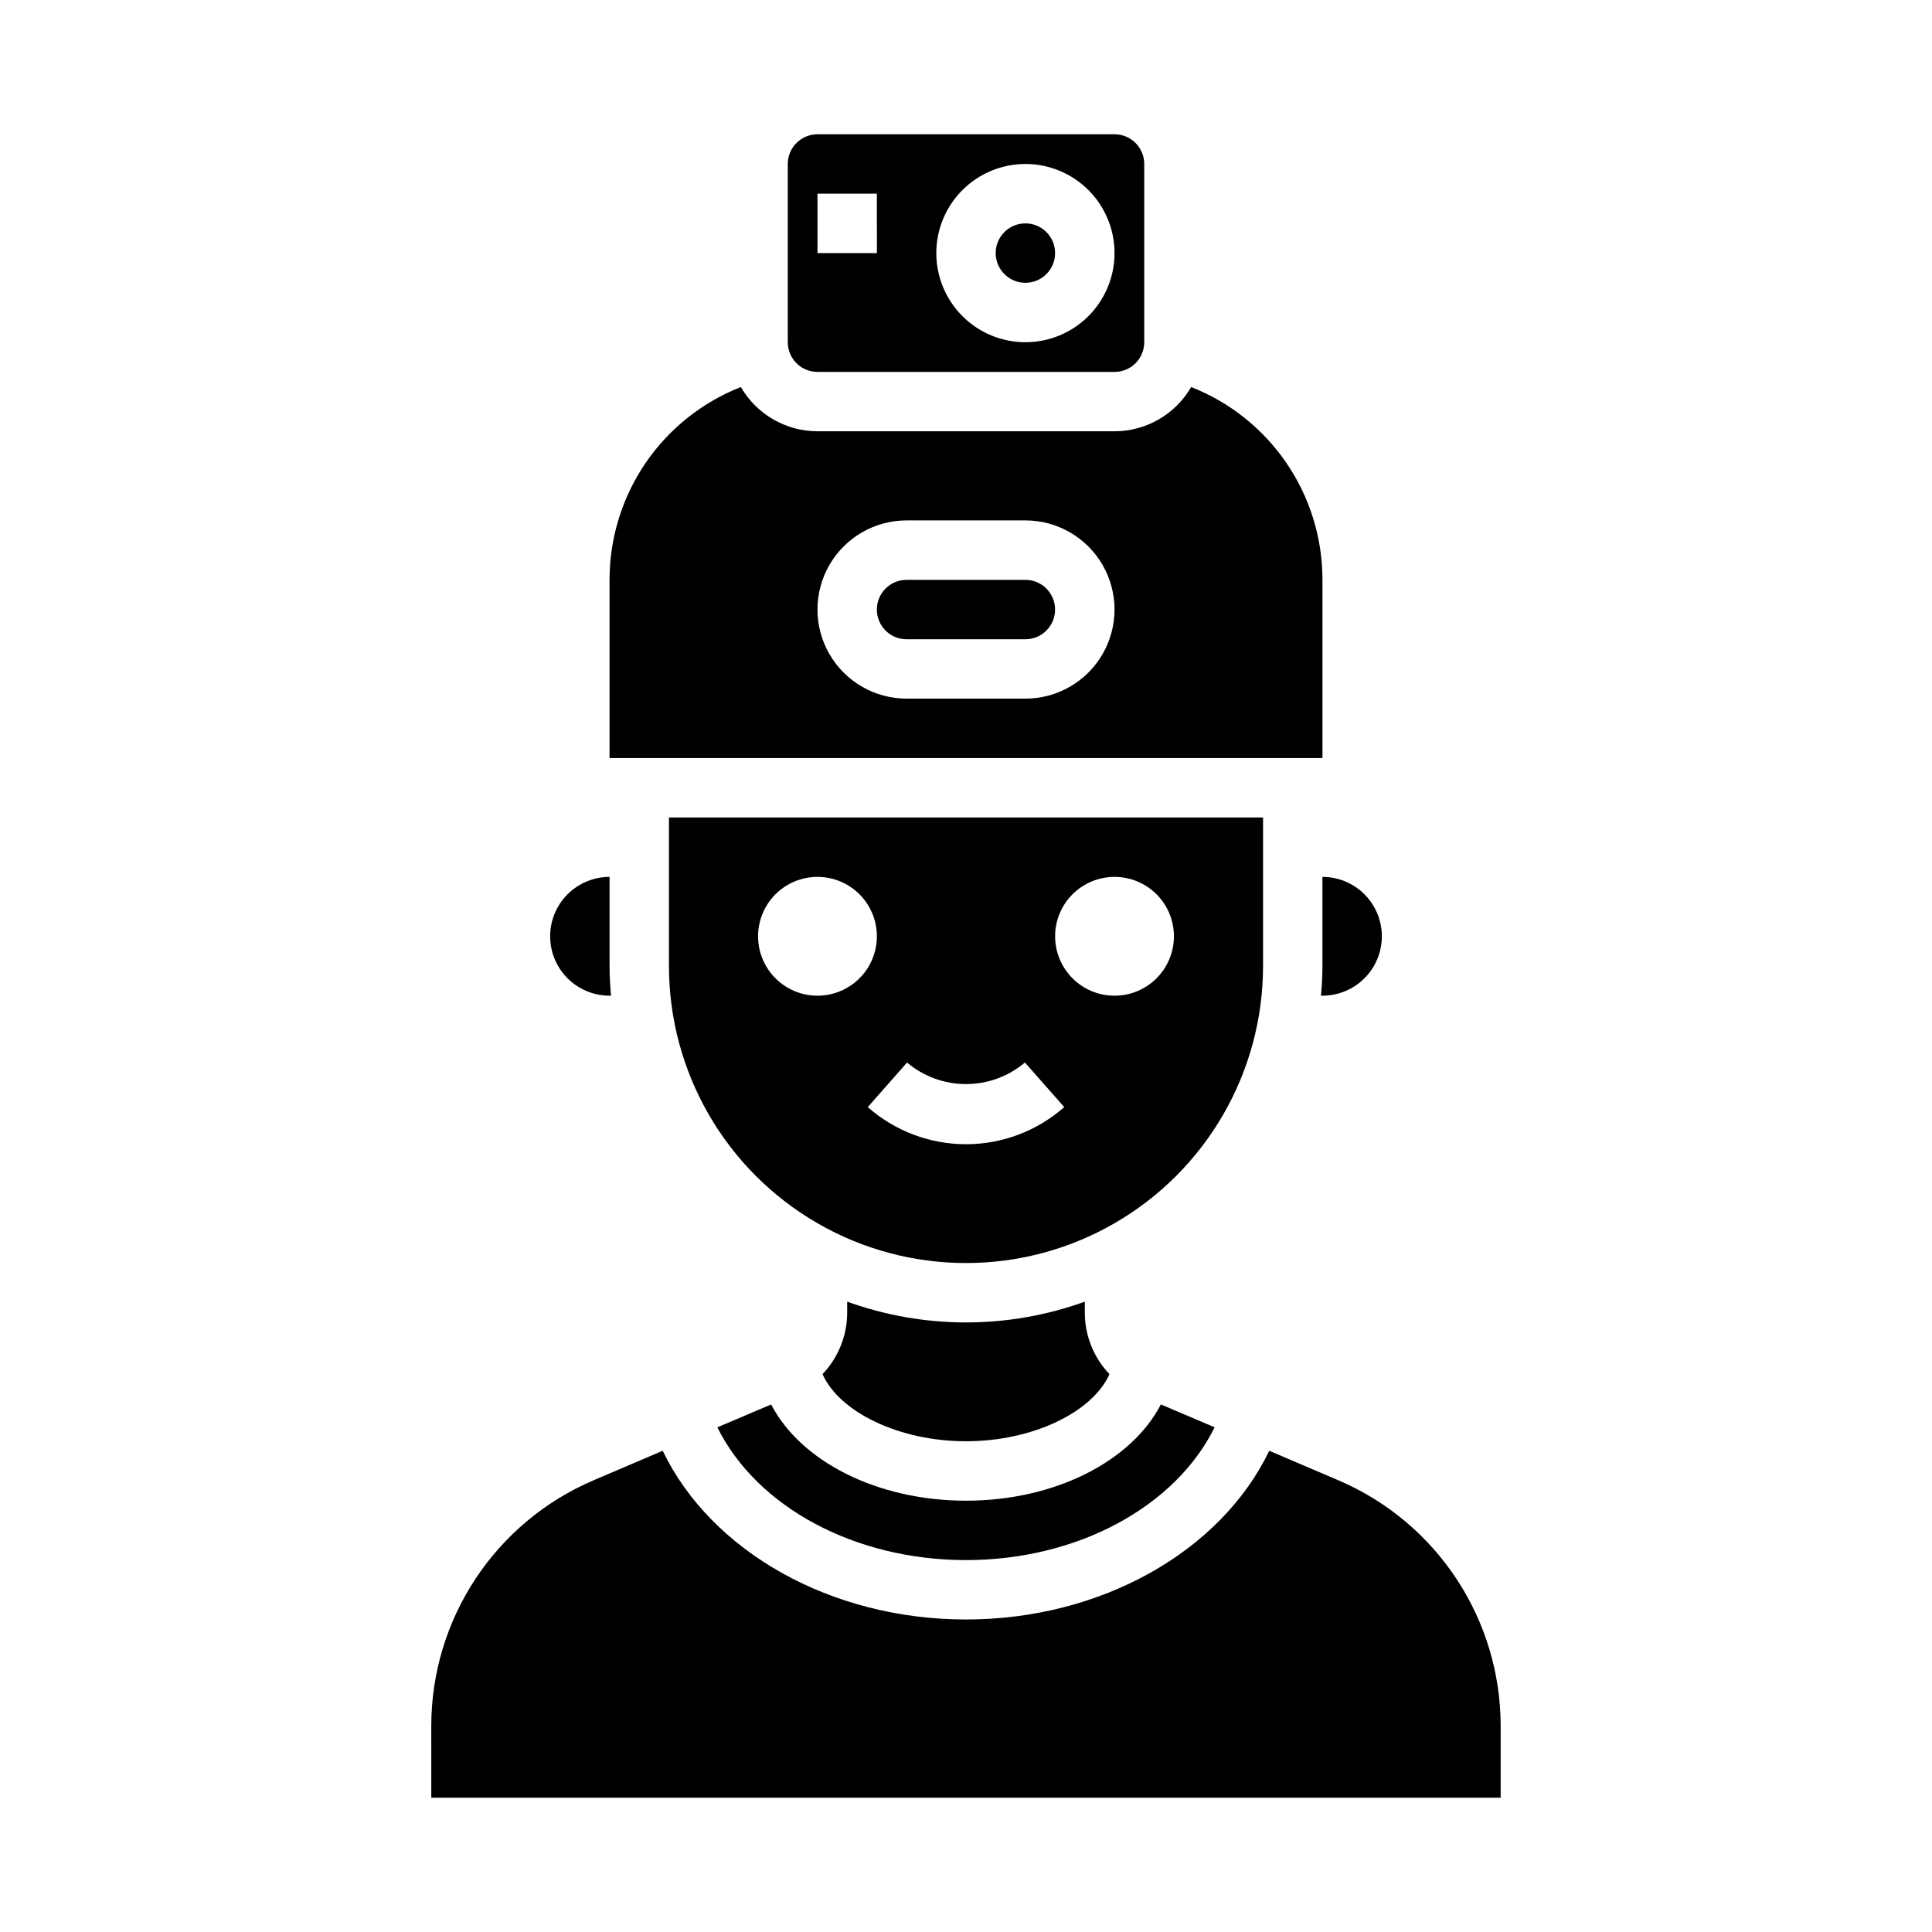 <?xml version="1.0" encoding="UTF-8"?>
<!-- Uploaded to: SVG Repo, www.svgrepo.com, Generator: SVG Repo Mixer Tools -->
<svg fill="#000000" width="800px" height="800px" version="1.1" viewBox="144 144 512 512" xmlns="http://www.w3.org/2000/svg">
 <g>
  <path d="m494.46 376.38v23.617c0 2.676-0.156 5.273-0.395 7.871h0.395c5.625 0 10.824-3 13.637-7.871s2.812-10.875 0-15.746-8.012-7.871-13.637-7.871z"/>
  <path d="m340.33 246.57c-10.262 4.031-19.07 11.062-25.277 20.176-6.203 9.113-9.523 19.887-9.516 30.914v47.23h188.93v-47.23c0.008-11.027-3.309-21.801-9.516-30.914-6.207-9.113-15.016-16.145-25.277-20.176-4.199 7.246-11.934 11.711-20.309 11.727h-78.723c-8.375-0.016-16.109-4.481-20.309-11.727zm43.926 35.344h31.488c8.438 0 16.234 4.5 20.453 11.809 4.219 7.305 4.219 16.309 0 23.617-4.219 7.305-12.016 11.805-20.453 11.805h-31.488c-8.438 0-16.234-4.5-20.453-11.805-4.219-7.309-4.219-16.312 0-23.617 4.219-7.309 12.016-11.809 20.453-11.809z"/>
  <path d="m423.61 211.07c0 4.348-3.523 7.871-7.871 7.871-4.348 0-7.871-3.523-7.871-7.871 0-4.348 3.523-7.871 7.871-7.871 4.348 0 7.871 3.523 7.871 7.871"/>
  <path d="m384.25 313.41h31.488c4.348 0 7.871-3.523 7.871-7.871s-3.523-7.871-7.871-7.871h-31.488c-4.348 0-7.871 3.523-7.871 7.871s3.523 7.871 7.871 7.871z"/>
  <path d="m352.77 234.69c0 2.086 0.832 4.09 2.305 5.566 1.477 1.477 3.481 2.305 5.566 2.305h78.723c2.086 0 4.09-0.828 5.566-2.305 1.477-1.477 2.305-3.481 2.305-5.566v-47.234c0-2.086-0.828-4.09-2.305-5.566-1.477-1.477-3.481-2.305-5.566-2.305h-78.723c-4.348 0-7.871 3.523-7.871 7.871zm62.977-47.23v-0.004c6.266 0 12.27 2.488 16.699 6.918 4.43 4.43 6.918 10.434 6.918 16.699 0 6.262-2.488 12.27-6.918 16.699-4.43 4.43-10.434 6.918-16.699 6.918-6.262 0-12.27-2.488-16.699-6.918-4.43-4.43-6.918-10.438-6.918-16.699 0-6.266 2.488-12.27 6.918-16.699 4.43-4.43 10.438-6.918 16.699-6.918zm-55.105 7.867h15.742l0.004 15.746h-15.746z"/>
  <path d="m400 557.44c29.598 0 55.496-14.168 65.891-35.188l-14.25-6.062c-7.797 15.039-28.027 25.508-51.641 25.508-23.617 0-43.848-10.469-51.641-25.504l-14.25 6.062c10.391 21.016 36.289 35.184 65.891 35.184z"/>
  <path d="m305.54 407.87h0.395c-0.234-2.598-0.395-5.195-0.395-7.871v-23.617c-5.625 0-10.824 3-13.637 7.871s-2.812 10.875 0 15.746 8.012 7.871 13.637 7.871z"/>
  <path d="m258.3 620.41h283.39v-18.969c0.008-13.863-4.055-27.418-11.684-38.992-7.625-11.57-18.48-20.652-31.219-26.109l-18.422-7.871c-12.832 26.684-44.555 44.711-80.371 44.711s-67.543-18.027-80.375-44.715l-18.422 7.871v0.004c-12.738 5.457-23.594 14.539-31.219 26.109-7.629 11.574-11.688 25.129-11.684 38.992z"/>
  <path d="m321.28 400c0 28.121 15.004 54.109 39.359 68.172 24.359 14.062 54.367 14.062 78.723 0s39.359-40.051 39.359-68.172v-39.363h-157.44zm118.08-23.617c4.176 0 8.18 1.66 11.133 4.609 2.953 2.953 4.609 6.957 4.609 11.133s-1.656 8.18-4.609 11.133c-2.953 2.953-6.957 4.613-11.133 4.613s-8.18-1.66-11.133-4.613c-2.953-2.953-4.613-6.957-4.613-11.133s1.66-8.18 4.613-11.133c2.953-2.949 6.957-4.609 11.133-4.609zm-23.742 49.199 10.414 11.809c-7.191 6.34-16.445 9.84-26.031 9.84s-18.844-3.5-26.035-9.84l10.414-11.809c4.371 3.688 9.902 5.711 15.621 5.711 5.715 0 11.246-2.023 15.617-5.711zm-54.98-49.199c4.176 0 8.184 1.66 11.133 4.609 2.953 2.953 4.613 6.957 4.613 11.133s-1.66 8.18-4.613 11.133c-2.949 2.953-6.957 4.613-11.133 4.613s-8.18-1.66-11.133-4.613c-2.949-2.953-4.609-6.957-4.609-11.133s1.66-8.18 4.609-11.133c2.953-2.949 6.957-4.609 11.133-4.609z"/>
  <path d="m400 494.46c-10.738 0-21.391-1.867-31.488-5.508v2.992c-0.023 6.039-2.363 11.844-6.535 16.215 4.488 10.074 20.309 17.789 38.023 17.789 17.711 0 33.535-7.715 38.023-17.789h-0.004c-4.172-4.371-6.508-10.176-6.531-16.215v-2.992c-10.102 3.641-20.754 5.508-31.488 5.508z"/>
 </g>
</svg>